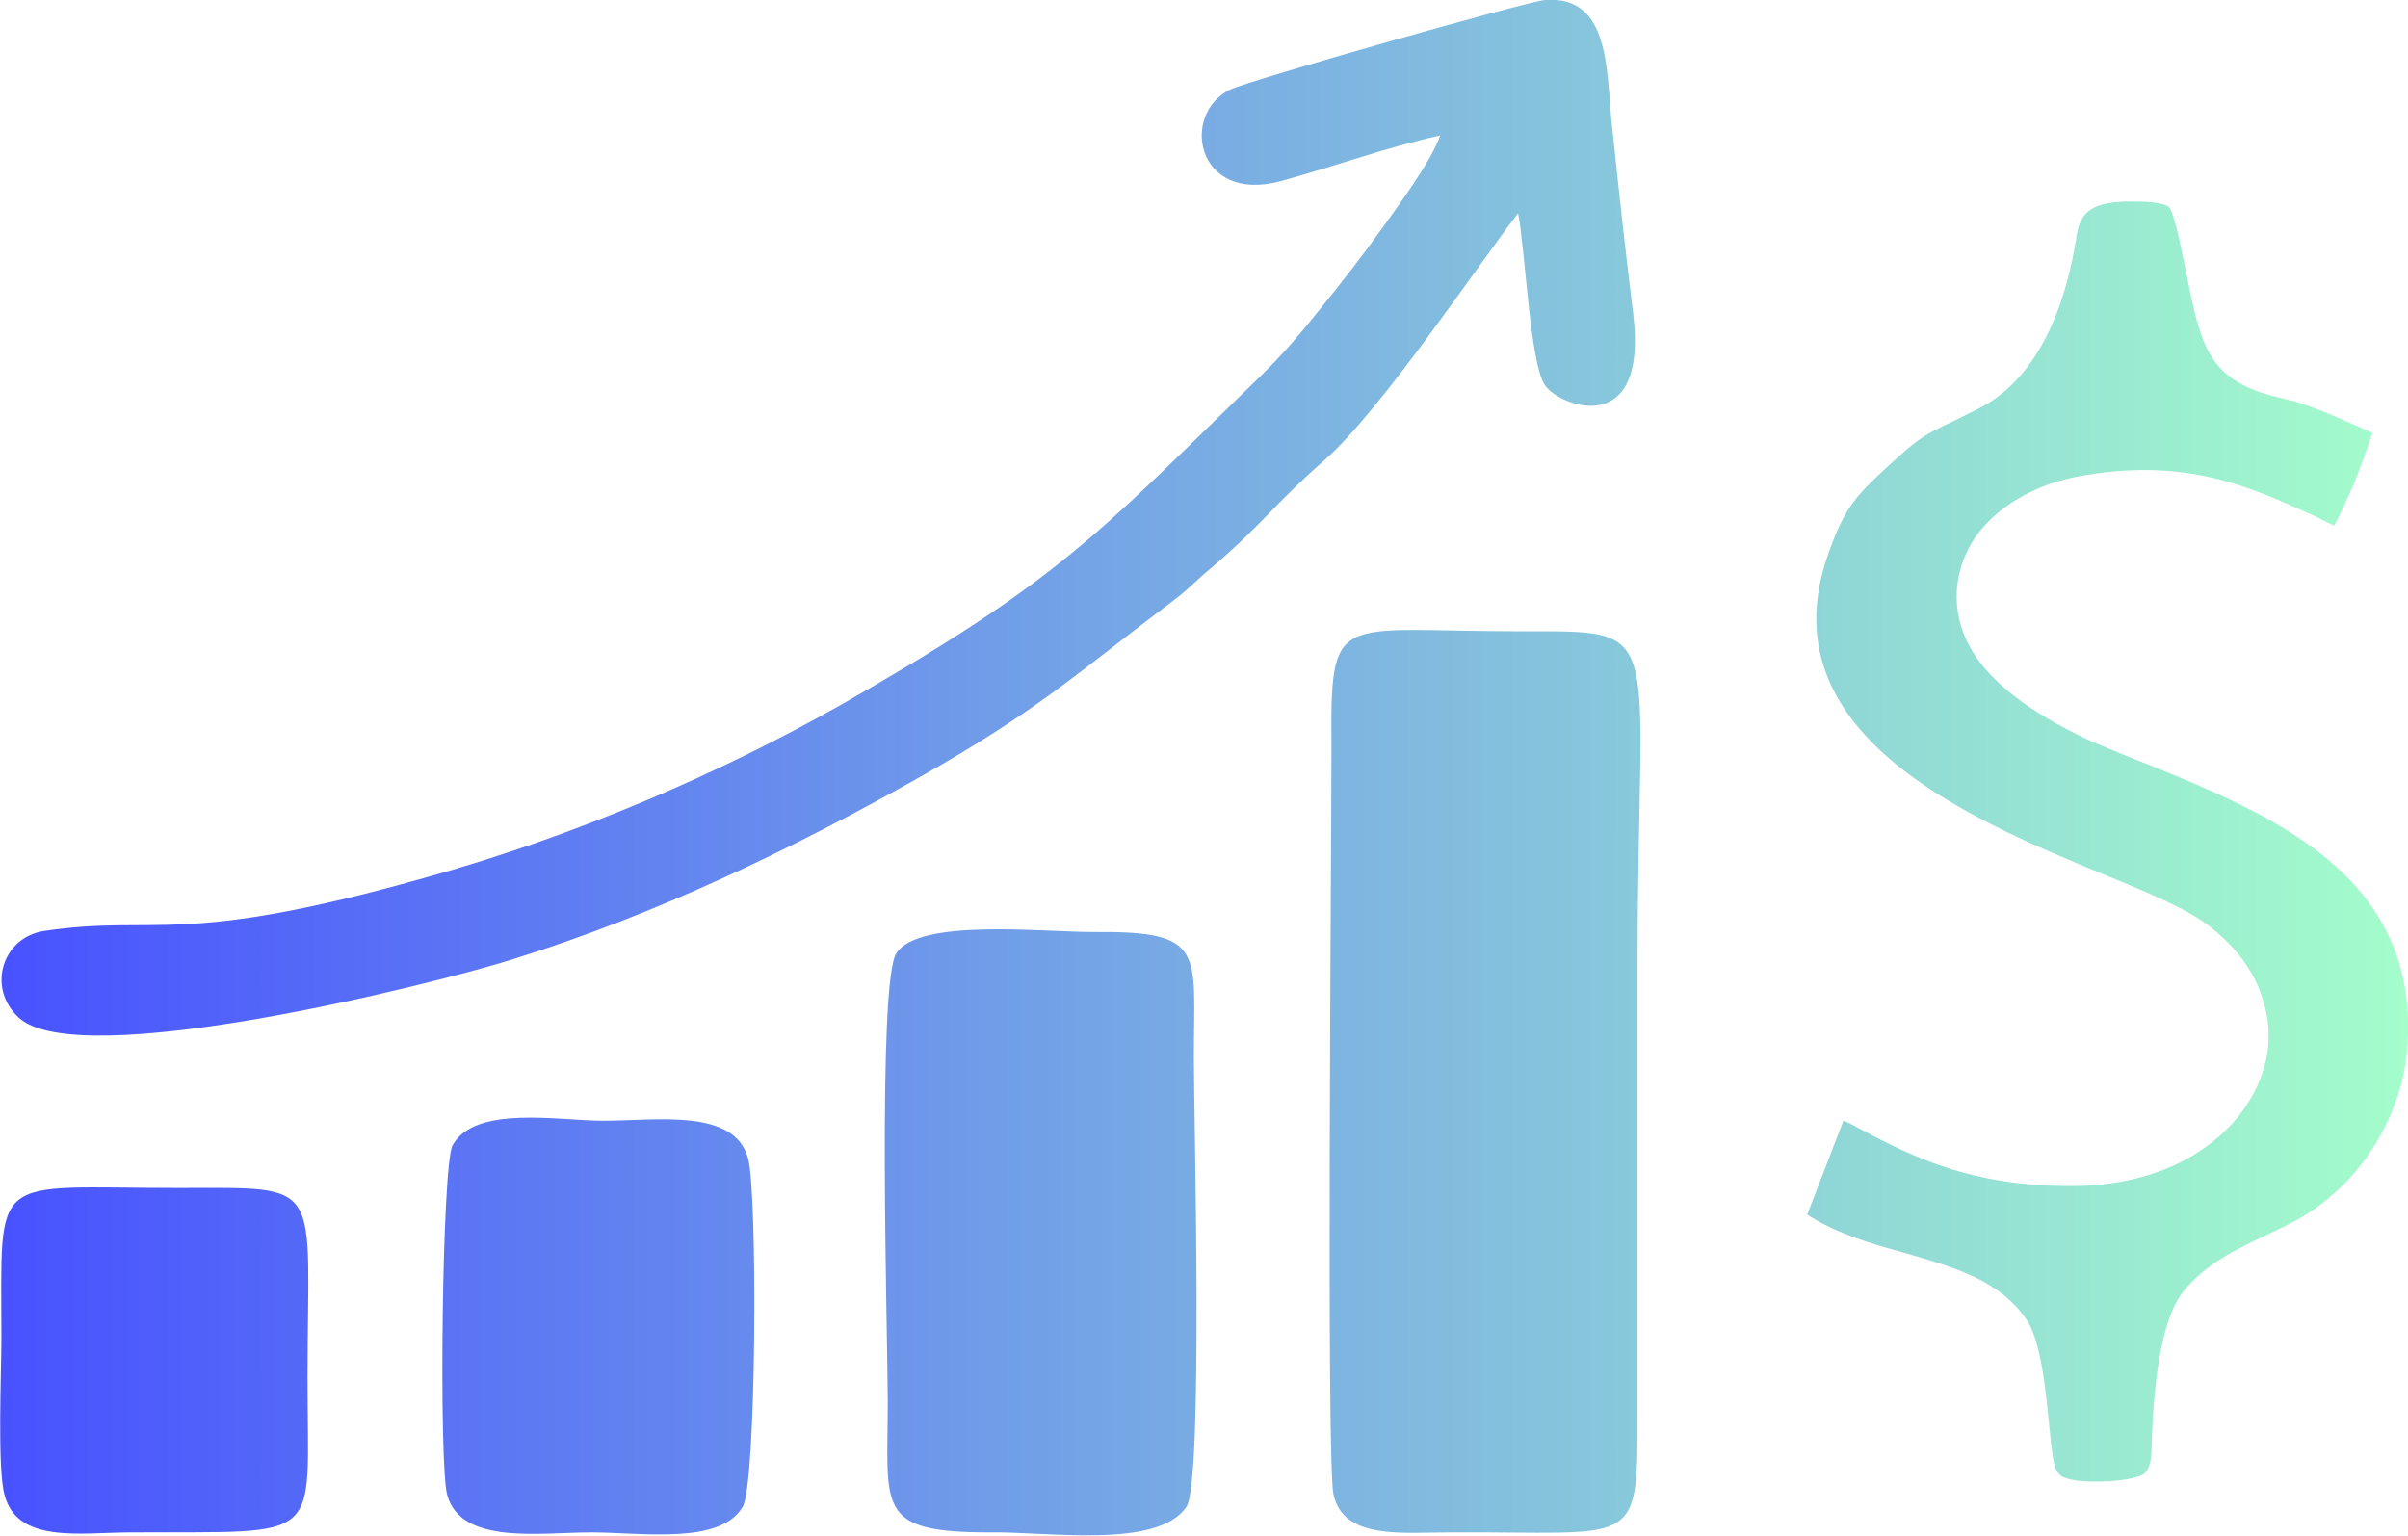 <?xml version="1.0" encoding="UTF-8"?>
<!DOCTYPE svg PUBLIC "-//W3C//DTD SVG 1.1//EN" "http://www.w3.org/Graphics/SVG/1.1/DTD/svg11.dtd">
<!-- Creator: CorelDRAW X7 -->
<svg xmlns="http://www.w3.org/2000/svg" xml:space="preserve" width="2347px" height="1497px" version="1.1" style="shape-rendering:geometricPrecision; text-rendering:geometricPrecision; image-rendering:optimizeQuality; fill-rule:evenodd; clip-rule:evenodd"
viewBox="0 0 2257 1440"
 xmlns:xlink="http://www.w3.org/1999/xlink">
 <defs>
  <style type="text/css">
   <![CDATA[
    .fil0 {fill:url(#id0)}
   ]]>
  </style>
  <linearGradient id="id0" gradientUnits="userSpaceOnUse" x1="-0" y1="719.967" x2="2257.42" y2="719.967">
   <stop offset="0" style="stop-opacity:1; stop-color:#4852FF"/>
   <stop offset="0.471" style="stop-opacity:1; stop-color:#76A7E5"/>
   <stop offset="1" style="stop-opacity:1; stop-color:#A4FDCB"/>
  </linearGradient>
 </defs>
 <g id="Camada_x0020_1">
  <path class="fil0" d="M1250 1402c10,42 64,35 110,35 175,-1 175,17 175,-111l0 -422c0,-320 30,-312 -110,-312 -174,0 -178,-21 -177,109 0,100 -5,674 2,701zm100 -1275c-9,25 -38,64 -53,85 -20,28 -38,51 -59,77 -24,30 -38,46 -65,72 -146,142 -183,185 -385,300 -115,65 -247,122 -386,161 -236,67 -253,35 -361,51 -39,6 -54,53 -24,81 56,53 392,-32 462,-54 138,-43 265,-105 379,-169 117,-66 149,-98 242,-168 16,-12 20,-18 36,-31 50,-43 57,-58 106,-101 53,-47 143,-182 181,-231 7,36 11,140 25,161 13,20 97,52 83,-66 -7,-56 -13,-111 -19,-168 -7,-53 1,-132 -64,-127 -19,2 -276,75 -295,84 -47,23 -32,107 47,86 51,-14 100,-32 150,-43zm-238 1286c16,-23 7,-364 7,-421 0,-100 12,-119 -94,-118 -49,0 -164,-13 -185,20 -18,28 -8,360 -8,421 0,99 -12,122 95,122 54,-1 158,16 185,-24zm-693 -11c13,47 87,35 135,35 47,0 121,12 142,-24 13,-22 14,-295 5,-327 -13,-47 -86,-35 -136,-35 -41,0 -120,-15 -141,23 -10,18 -13,300 -5,328zm-415 0c12,46 72,35 118,35 184,-1 166,12 166,-144 0,-188 18,-179 -122,-179 -177,0 -165,-17 -165,141 0,31 -4,123 3,147zm2184 -909c6,-11 12,-24 18,-38 7,-17 13,-34 18,-49l-2 -1c-23,-10 -46,-21 -72,-29 -2,0 -12,-3 -21,-5 -69,-19 -67,-59 -86,-146 -4,-17 -7,-28 -10,-31 -4,-3 -14,-5 -33,-5 -48,-1 -51,17 -54,36 -7,43 -27,127 -93,159 -2,1 -12,6 -22,11 -26,12 -33,16 -61,42l0 0c-28,26 -40,37 -55,79 -64,172 134,253 257,304 44,18 80,33 101,50 25,20 41,43 48,67 9,27 7,54 -4,79 -10,23 -27,44 -50,60 -29,21 -68,34 -114,36 -106,3 -166,-30 -218,-58 -2,-1 -5,-2 -7,-3l-34 88c28,18 62,28 92,36 48,14 89,26 114,63 18,27 20,104 24,125 1,10 3,19 10,22 8,4 25,5 43,4 16,-1 29,-4 33,-7l0 0c6,-5 7,-16 7,-28 1,-28 4,-110 29,-142 20,-26 51,-41 81,-55 13,-6 25,-12 33,-17 26,-16 51,-40 69,-71 15,-26 26,-56 28,-91 9,-158 -128,-214 -243,-261 -16,-6 -32,-13 -47,-19 -59,-26 -95,-54 -114,-81 -16,-23 -21,-47 -18,-70 3,-23 14,-43 29,-58 22,-22 52,-36 83,-42 101,-19 161,9 223,37 6,3 12,6 18,9z"/>
 </g>
</svg>

